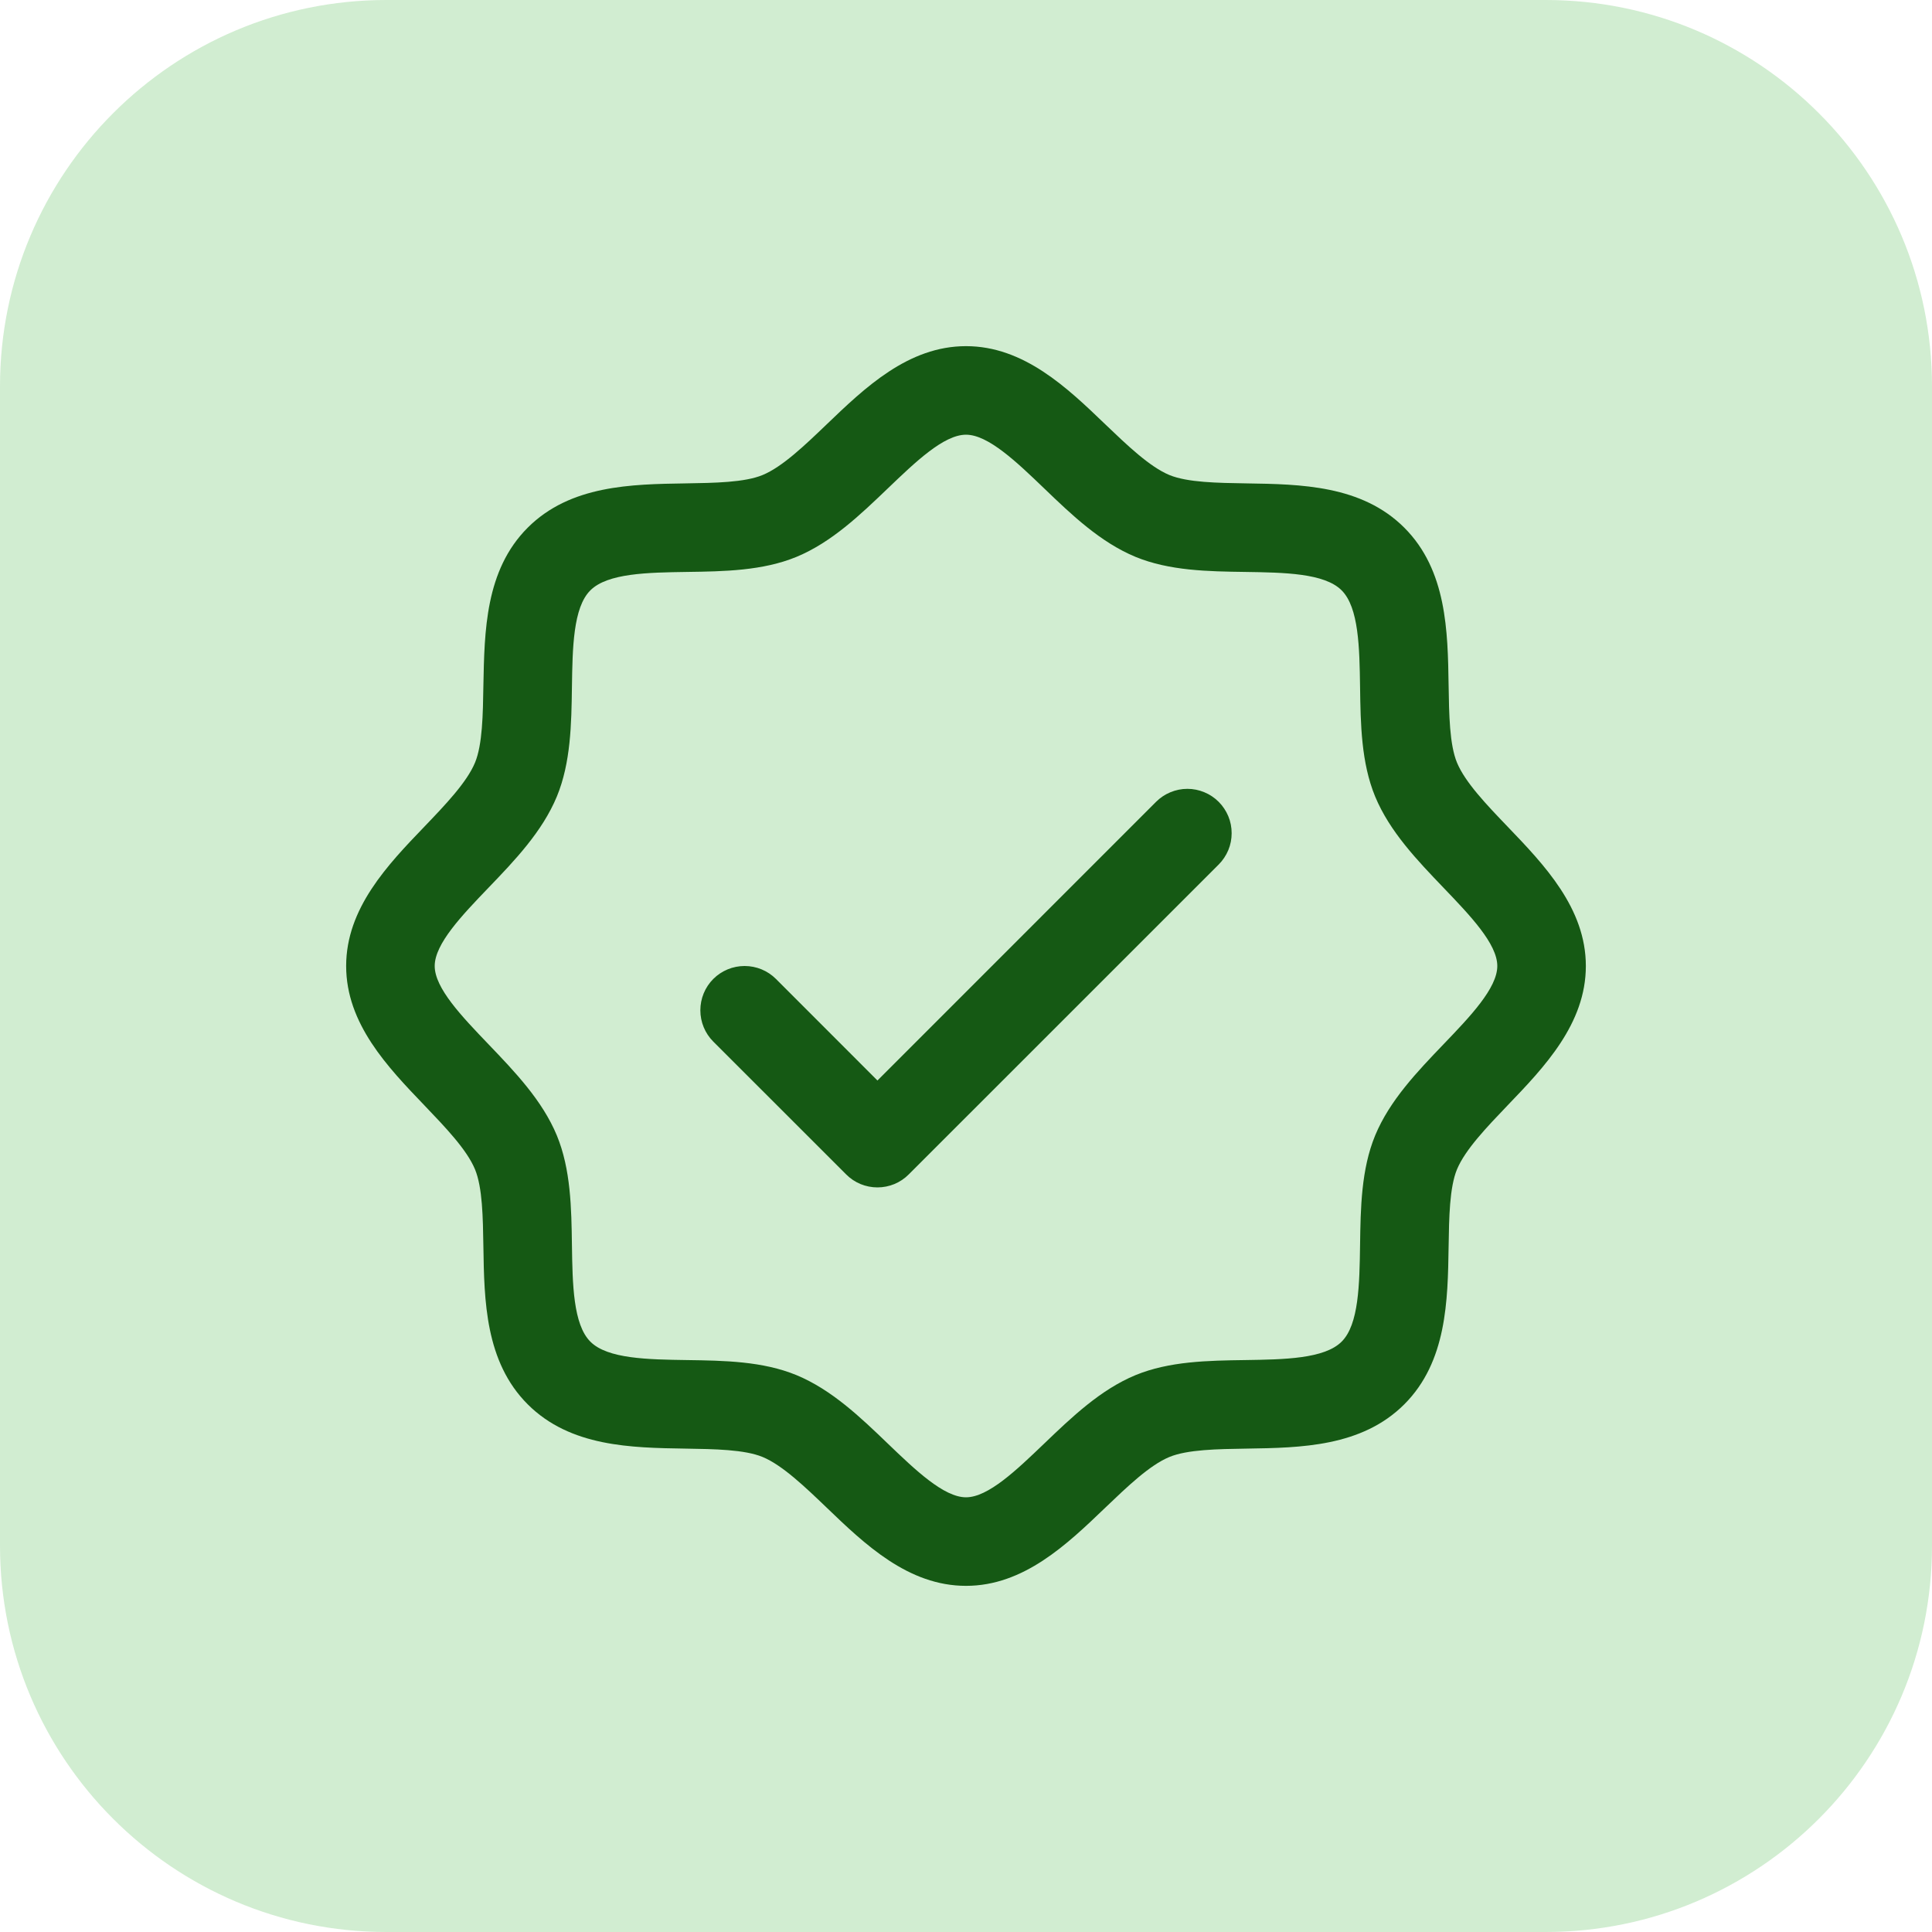 <svg width="30" height="30" viewBox="0 0 30 30" fill="none" xmlns="http://www.w3.org/2000/svg">
<path d="M0 6C0 2.686 2.686 0 6 0H24C27.314 0 30 2.686 30 6V24C30 27.314 27.314 30 24 30H6C2.686 30 0 27.314 0 24V6Z" fill="#D1EDD1"/>
<path d="M23.41 12.836C23.086 12.498 22.751 12.149 22.624 11.842C22.508 11.561 22.501 11.095 22.494 10.644C22.481 9.805 22.467 8.855 21.806 8.194C21.145 7.533 20.195 7.519 19.356 7.506C18.905 7.499 18.439 7.492 18.158 7.376C17.852 7.249 17.503 6.914 17.164 6.59C16.571 6.02 15.897 5.375 15 5.375C14.103 5.375 13.43 6.02 12.836 6.59C12.498 6.914 12.149 7.249 11.842 7.376C11.562 7.492 11.095 7.499 10.644 7.506C9.805 7.519 8.855 7.533 8.194 8.194C7.533 8.855 7.523 9.805 7.506 10.644C7.499 11.095 7.492 11.561 7.376 11.842C7.249 12.148 6.914 12.498 6.59 12.836C6.02 13.429 5.375 14.103 5.375 15C5.375 15.897 6.02 16.57 6.59 17.164C6.914 17.503 7.249 17.851 7.376 18.158C7.492 18.439 7.499 18.905 7.506 19.356C7.519 20.195 7.533 21.145 8.194 21.806C8.855 22.467 9.805 22.481 10.644 22.494C11.095 22.501 11.561 22.508 11.842 22.624C12.148 22.751 12.498 23.086 12.836 23.41C13.429 23.98 14.103 24.625 15 24.625C15.897 24.625 16.57 23.98 17.164 23.41C17.503 23.086 17.851 22.751 18.158 22.624C18.439 22.508 18.905 22.501 19.356 22.494C20.195 22.481 21.145 22.467 21.806 21.806C22.467 21.145 22.481 20.195 22.494 19.356C22.501 18.905 22.508 18.439 22.624 18.158C22.751 17.852 23.086 17.503 23.41 17.164C23.98 16.571 24.625 15.897 24.625 15C24.625 14.103 23.98 13.43 23.41 12.836ZM22.417 16.213C22.006 16.642 21.579 17.087 21.353 17.632C21.137 18.157 21.127 18.756 21.119 19.335C21.11 19.937 21.101 20.567 20.833 20.833C20.566 21.1 19.941 21.11 19.335 21.119C18.756 21.127 18.157 21.137 17.632 21.353C17.087 21.579 16.642 22.006 16.213 22.417C15.783 22.829 15.344 23.25 15 23.25C14.656 23.25 14.214 22.827 13.787 22.417C13.361 22.007 12.913 21.579 12.368 21.353C11.844 21.137 11.245 21.127 10.665 21.119C10.063 21.11 9.433 21.101 9.167 20.833C8.9 20.566 8.89 19.941 8.881 19.335C8.873 18.756 8.863 18.157 8.647 17.632C8.421 17.087 7.994 16.642 7.583 16.213C7.171 15.783 6.75 15.344 6.75 15C6.75 14.656 7.173 14.214 7.583 13.787C7.993 13.361 8.421 12.913 8.647 12.368C8.863 11.844 8.873 11.245 8.881 10.665C8.89 10.063 8.899 9.433 9.167 9.167C9.434 8.9 10.059 8.89 10.665 8.881C11.245 8.873 11.844 8.863 12.368 8.647C12.913 8.421 13.358 7.994 13.787 7.583C14.217 7.171 14.656 6.75 15 6.75C15.344 6.75 15.786 7.173 16.213 7.583C16.639 7.993 17.087 8.421 17.632 8.647C18.157 8.863 18.756 8.873 19.335 8.881C19.937 8.89 20.567 8.899 20.833 9.167C21.1 9.434 21.11 10.059 21.119 10.665C21.127 11.245 21.137 11.844 21.353 12.368C21.579 12.913 22.006 13.358 22.417 13.787C22.829 14.217 23.25 14.656 23.25 15C23.25 15.344 22.827 15.786 22.417 16.213ZM18.924 12.451C18.988 12.515 19.038 12.591 19.073 12.674C19.108 12.758 19.125 12.847 19.125 12.938C19.125 13.028 19.108 13.117 19.073 13.201C19.038 13.284 18.988 13.36 18.924 13.424L14.111 18.236C14.048 18.3 13.972 18.351 13.888 18.386C13.805 18.42 13.715 18.438 13.625 18.438C13.535 18.438 13.445 18.42 13.362 18.386C13.278 18.351 13.202 18.3 13.139 18.236L11.076 16.174C10.947 16.045 10.875 15.87 10.875 15.688C10.875 15.505 10.947 15.33 11.076 15.201C11.205 15.072 11.38 15 11.562 15C11.745 15 11.92 15.072 12.049 15.201L13.625 16.778L17.951 12.451C18.015 12.387 18.091 12.336 18.174 12.302C18.258 12.267 18.347 12.249 18.438 12.249C18.528 12.249 18.617 12.267 18.701 12.302C18.784 12.336 18.86 12.387 18.924 12.451Z" fill="#155914"/>
</svg>
